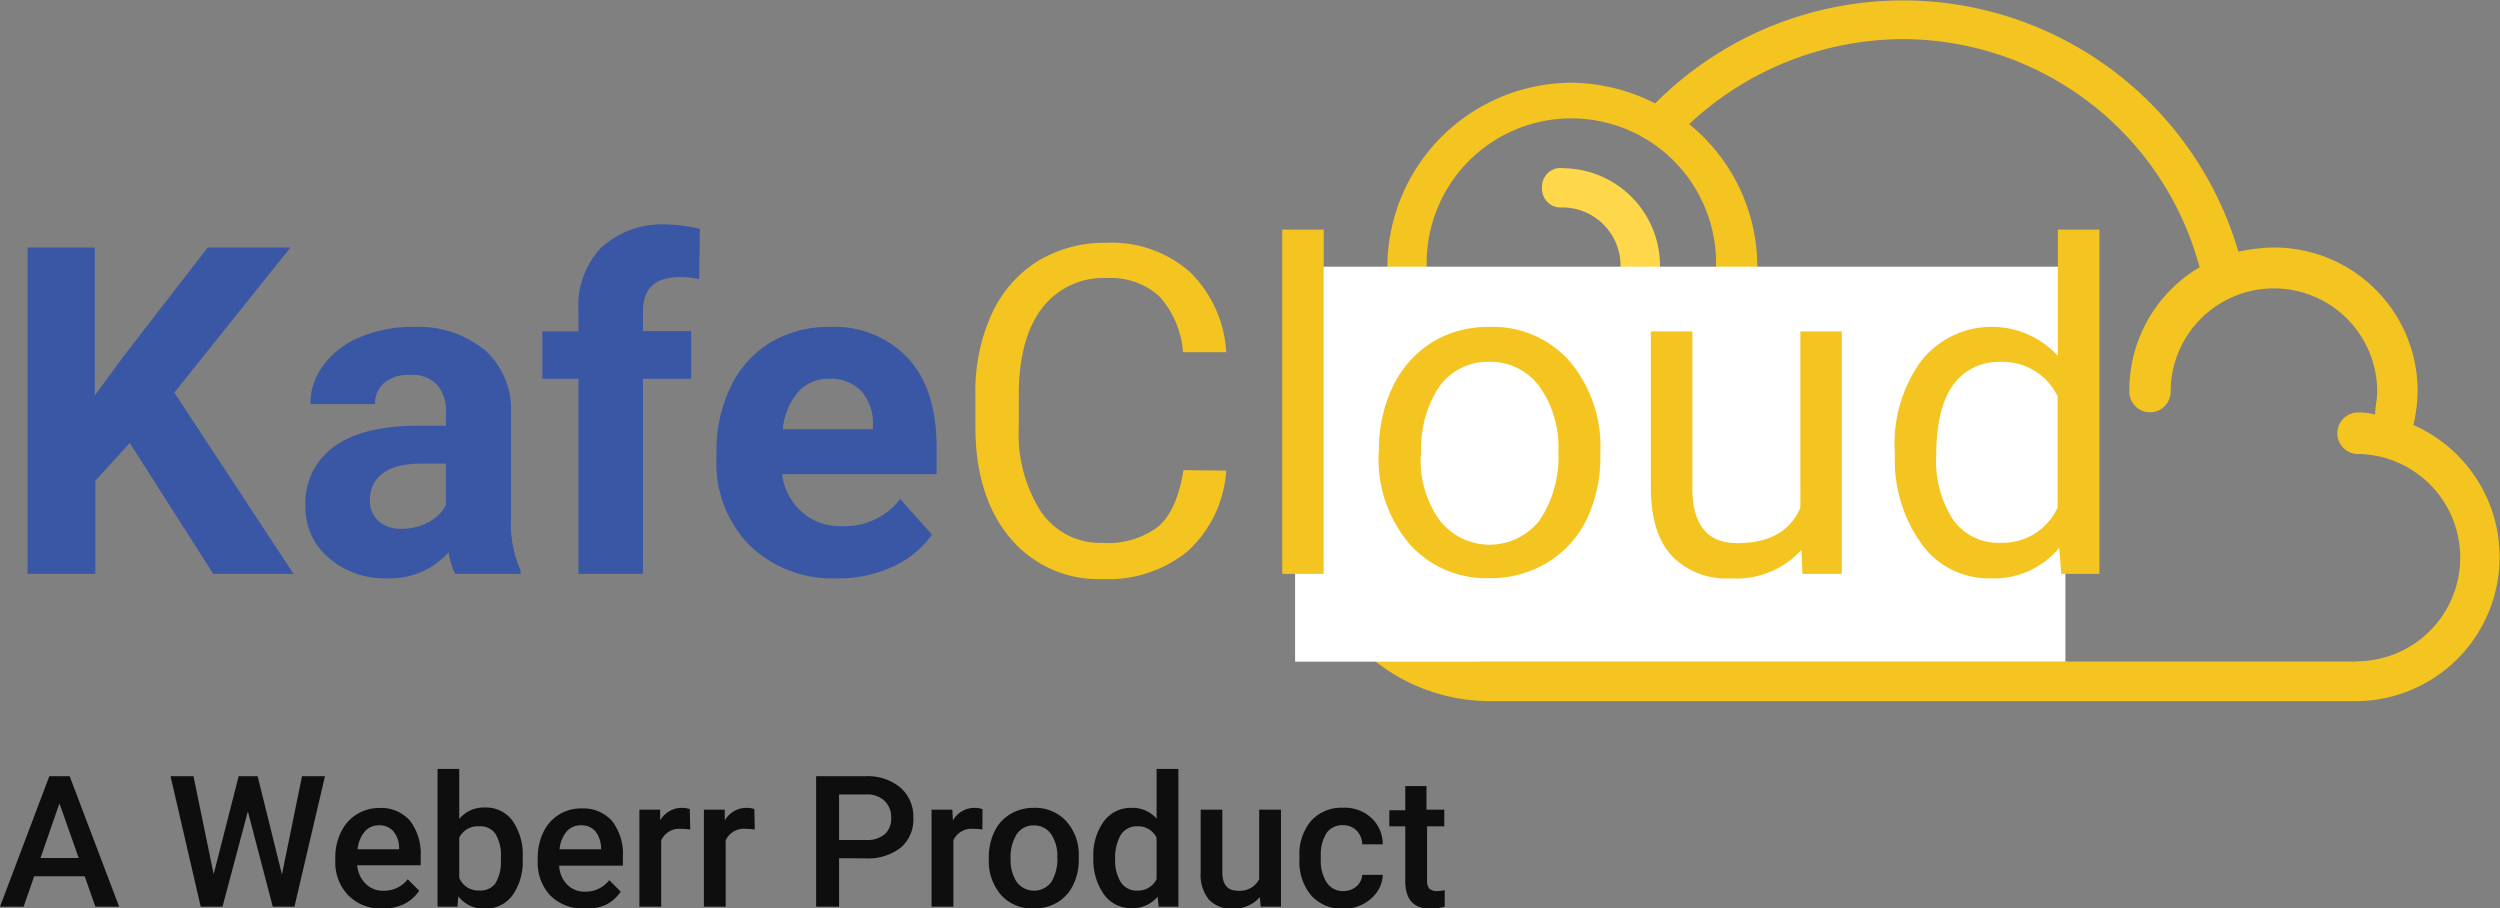 <svg id="Logo" xmlns="http://www.w3.org/2000/svg" viewBox="0 0 217.86 79.16"><rect x="0" y="0" width="217.86" height="79.16" fill="#808080" stroke="none"/><title>kafecloud-logo</title><g id="Shape"><g id="Path_7" data-name="Path 7"><path d="M210.46,37a13.83,13.83,0,0,0,.36-2.87A12.5,12.5,0,0,0,198.4,21.56h-.15a15.59,15.59,0,0,0-3.05.36A30.46,30.46,0,0,0,144.38,9a16.44,16.44,0,0,0-7.18-1.8,16.11,16.11,0,0,0-16.16,16v.14a16.9,16.9,0,0,0,1.62,7.19A16.16,16.16,0,0,0,130,61.09h75.41a12.56,12.56,0,0,0,5-24.08Zm-4.91,20.64H129.91a12.65,12.65,0,1,1,0-25.3,1.81,1.81,0,1,0,0-3.62,15.14,15.14,0,0,0-4,.55,13.17,13.17,0,0,1-1.44-6,12.61,12.61,0,1,1,25.21,0h0a1.8,1.8,0,1,0,3.6,0h0a16,16,0,0,0-5.94-12.46,27.38,27.38,0,0,1,18.55-7.41,26.81,26.81,0,0,1,25.93,19.88,12.45,12.45,0,0,0-6.12,10.84,1.8,1.8,0,0,0,3.6,0h0a9,9,0,1,1,18,0c0,.72-.18,1.26-.18,2a4.89,4.89,0,0,0-1.62-.18,1.81,1.81,0,0,0,0,3.61,9,9,0,0,1,0,18.07Z" transform="translate(-0.14 0.01)" style="fill:#f4c520"/></g><g id="Path"><path d="M136.24,14.63a1.62,1.62,0,0,0-1.72,1.52.67.67,0,0,0,0,.2A1.63,1.63,0,0,0,136,18.07h.2a5.07,5.07,0,0,1,5.16,5v.18a1.72,1.72,0,0,0,3.44,0,8.51,8.51,0,0,0-8.44-8.6Z" transform="translate(-0.14 0.01)" style="fill:#ffd74b"/></g><g id="Rectangle"><rect x="112.86" y="23.24" width="67.13" height="34.42" style="fill:#fff"/></g></g><g id="Text"><g id="A-Weberr-Product" style="isolation:isolate"><g style="isolation:isolate"><path d="M7.52,76.35H3.12L2.2,79H.14l4.3-11.37H6.21L10.52,79H8.45ZM3.67,74.76H7L5.32,70Z" transform="translate(-0.14 0.01)" style="fill:#0e0e0e"/><path d="M24.71,76.19l1.75-8.56h2L25.8,79H23.91l-2.17-8.3L19.53,79h-1.9L15,67.63h2l1.76,8.54,2.18-8.54h1.65Z" transform="translate(-0.14 0.01)" style="fill:#0e0e0e"/><path d="M33.41,79.16A3.92,3.92,0,0,1,30.48,78a4.12,4.12,0,0,1-1.12-3v-.23a5,5,0,0,1,.49-2.26,3.66,3.66,0,0,1,3.34-2.11,3.34,3.34,0,0,1,2.67,1.1,4.72,4.72,0,0,1,.94,3.12v.77H31.27A2.53,2.53,0,0,0,32,77a2.1,2.1,0,0,0,1.55.61,2.57,2.57,0,0,0,2.12-1l1,1a3.36,3.36,0,0,1-1.35,1.18A4.24,4.24,0,0,1,33.41,79.16Zm-.23-7.25a1.61,1.61,0,0,0-1.26.55A2.86,2.86,0,0,0,31.3,74h3.62v-.14a2.3,2.3,0,0,0-.51-1.44A1.58,1.58,0,0,0,33.18,71.91Z" transform="translate(-0.14 0.01)" style="fill:#0e0e0e"/><path d="M45.69,74.86A5.1,5.1,0,0,1,44.81,78a2.86,2.86,0,0,1-2.42,1.17,2.76,2.76,0,0,1-2.31-1.07L40,79H38.27V67h1.89v4.36a2.75,2.75,0,0,1,2.22-1,2.86,2.86,0,0,1,2.42,1.15,5.15,5.15,0,0,1,.89,3.21Zm-1.9-.16a3.55,3.55,0,0,0-.49-2.07A1.59,1.59,0,0,0,41.9,72,1.77,1.77,0,0,0,40.16,73v3.49a1.79,1.79,0,0,0,1.75,1.1A1.6,1.6,0,0,0,43.29,77a3.53,3.53,0,0,0,.5-2Z" transform="translate(-0.14 0.01)" style="fill:#0e0e0e"/><path d="M51,79.16A3.94,3.94,0,0,1,48.07,78,4.16,4.16,0,0,1,47,75v-.23a5.11,5.11,0,0,1,.49-2.26A3.7,3.7,0,0,1,48.81,71a3.64,3.64,0,0,1,2-.56,3.34,3.34,0,0,1,2.67,1.1,4.67,4.67,0,0,1,.94,3.12v.77H48.87a2.49,2.49,0,0,0,.7,1.65,2.08,2.08,0,0,0,1.54.61,2.56,2.56,0,0,0,2.12-1l1,1a3.39,3.39,0,0,1-1.36,1.18A4.21,4.21,0,0,1,51,79.16Zm-.23-7.25a1.61,1.61,0,0,0-1.26.55A2.86,2.86,0,0,0,48.9,74h3.62v-.14A2.42,2.42,0,0,0,52,72.4,1.62,1.62,0,0,0,50.77,71.91Z" transform="translate(-0.14 0.01)" style="fill:#0e0e0e"/><path d="M60.29,72.28a4.9,4.9,0,0,0-.77-.06,1.74,1.74,0,0,0-1.76,1V79h-1.9V70.55h1.81l0,.94a2.15,2.15,0,0,1,1.91-1.1,1.84,1.84,0,0,1,.67.11Z" transform="translate(-0.14 0.01)" style="fill:#0e0e0e"/><path d="M65.91,72.28a4.81,4.81,0,0,0-.77-.06,1.74,1.74,0,0,0-1.76,1V79h-1.9V70.55H63.3l0,.94a2.16,2.16,0,0,1,1.91-1.1,1.84,1.84,0,0,1,.67.11Z" transform="translate(-0.14 0.01)" style="fill:#0e0e0e"/><path d="M73.26,74.78V79h-2V67.63h4.35a4.42,4.42,0,0,1,3,1,3.33,3.33,0,0,1,1.12,2.63,3.2,3.2,0,0,1-1.1,2.6,4.6,4.6,0,0,1-3.07.93Zm0-1.59h2.37a2.33,2.33,0,0,0,1.61-.5,1.82,1.82,0,0,0,.56-1.43,1.93,1.93,0,0,0-.57-1.47,2.14,2.14,0,0,0-1.54-.57H73.26Z" transform="translate(-0.14 0.01)" style="fill:#0e0e0e"/><path d="M85.75,72.28a4.9,4.9,0,0,0-.77-.06,1.74,1.74,0,0,0-1.76,1V79h-1.9V70.55h1.81l.05.94a2.15,2.15,0,0,1,1.91-1.1,1.84,1.84,0,0,1,.67.11Z" transform="translate(-0.14 0.01)" style="fill:#0e0e0e"/><path d="M86.31,74.7a5.08,5.08,0,0,1,.49-2.24,3.51,3.51,0,0,1,1.39-1.53,3.84,3.84,0,0,1,2-.54A3.7,3.7,0,0,1,93,71.49a4.31,4.31,0,0,1,1.15,2.92v.45a5,5,0,0,1-.48,2.23,3.58,3.58,0,0,1-1.37,1.53,3.94,3.94,0,0,1-2.07.54A3.64,3.64,0,0,1,87.39,78a4.53,4.53,0,0,1-1.08-3.17Zm1.9.16a3.39,3.39,0,0,0,.54,2,1.88,1.88,0,0,0,3,0,3.81,3.81,0,0,0,.53-2.19,3.36,3.36,0,0,0-.55-2,1.77,1.77,0,0,0-1.5-.75,1.73,1.73,0,0,0-1.47.74A3.66,3.66,0,0,0,88.21,74.86Z" transform="translate(-0.14 0.01)" style="fill:#0e0e0e"/><path d="M95.42,74.71a5,5,0,0,1,.91-3.14,2.91,2.91,0,0,1,2.43-1.18,2.75,2.75,0,0,1,2.17.94V67h1.9V79h-1.72l-.09-.87a2.83,2.83,0,0,1-2.28,1,2.88,2.88,0,0,1-2.4-1.2A5.23,5.23,0,0,1,95.42,74.71Zm1.9.17a3.53,3.53,0,0,0,.5,2,1.61,1.61,0,0,0,1.41.72,1.8,1.8,0,0,0,1.7-1V73a1.76,1.76,0,0,0-1.69-1,1.61,1.61,0,0,0-1.42.73A3.93,3.93,0,0,0,97.32,74.88Z" transform="translate(-0.14 0.01)" style="fill:#0e0e0e"/><path d="M109.93,78.17a3,3,0,0,1-2.38,1,2.62,2.62,0,0,1-2.08-.81,3.42,3.42,0,0,1-.7-2.33V70.55h1.89V76c0,1.07.45,1.61,1.34,1.61a1.89,1.89,0,0,0,1.87-1V70.55h1.9V79H110Z" transform="translate(-0.14 0.01)" style="fill:#0e0e0e"/><path d="M117.17,77.64a1.73,1.73,0,0,0,1.18-.41,1.44,1.44,0,0,0,.5-1h1.79a2.78,2.78,0,0,1-.49,1.48,3.38,3.38,0,0,1-1.25,1.08,3.83,3.83,0,0,1-1.7.4A3.64,3.64,0,0,1,114.38,78a4.59,4.59,0,0,1-1-3.17v-.2a4.46,4.46,0,0,1,1-3.09,3.56,3.56,0,0,1,2.81-1.16,3.44,3.44,0,0,1,2.45.88,3.13,3.13,0,0,1,1,2.31h-1.79a1.74,1.74,0,0,0-.49-1.2,1.64,1.64,0,0,0-1.19-.47,1.68,1.68,0,0,0-1.42.67,3.48,3.48,0,0,0-.51,2v.3a3.46,3.46,0,0,0,.5,2A1.65,1.65,0,0,0,117.17,77.64Z" transform="translate(-0.14 0.01)" style="fill:#0e0e0e"/><path d="M124.45,68.49v2.06H126V72h-1.5v4.72a1.07,1.07,0,0,0,.19.7.92.92,0,0,0,.69.22,3,3,0,0,0,.66-.08V79a4.66,4.66,0,0,1-1.25.18c-1.46,0-2.19-.81-2.19-2.42V72h-1.39v-1.4h1.39V68.49Z" transform="translate(-0.14 0.01)" style="fill:#0e0e0e"/></g></g><g id="KafeCloud" style="isolation:isolate"><g style="isolation:isolate"><path d="M11.45,38.59l-3,3.29V50H2.54V21.56H8.4V34.45L11,30.92l7.24-9.36h7.21L15.33,34.2,25.72,50h-7Z" transform="translate(-0.14 0.01)" style="fill:#3a57a5"/><path d="M39.8,50a6.4,6.4,0,0,1-.56-1.89,6.85,6.85,0,0,1-5.33,2.28,7.5,7.5,0,0,1-5.15-1.8,5.76,5.76,0,0,1-2-4.53,6,6,0,0,1,2.49-5.15q2.49-1.8,7.2-1.82H39V35.88a3.46,3.46,0,0,0-.75-2.34,2.94,2.94,0,0,0-2.37-.88,3.35,3.35,0,0,0-2.24.68,2.32,2.32,0,0,0-.81,1.87H27.19a5.62,5.62,0,0,1,1.13-3.39,7.42,7.42,0,0,1,3.2-2.45,11.55,11.55,0,0,1,4.65-.89,9.2,9.2,0,0,1,6.2,2A6.88,6.88,0,0,1,44.67,36v9.16a10,10,0,0,0,.84,4.55V50Zm-4.66-3.93a4.85,4.85,0,0,0,2.3-.55A3.6,3.6,0,0,0,39,44V40.39H36.89c-2.82,0-4.33,1-4.51,2.93l0,.33a2.25,2.25,0,0,0,.75,1.74A2.85,2.85,0,0,0,35.14,46.07Z" transform="translate(-0.14 0.01)" style="fill:#3a57a5"/><path d="M50.55,50V33H47.4V28.87h3.15v-1.8a7.31,7.31,0,0,1,2-5.52,7.89,7.89,0,0,1,5.71-2,13.19,13.19,0,0,1,2.87.39l-.06,4.38a7,7,0,0,0-1.72-.18q-3.18,0-3.18,3v1.7h4.2V33h-4.2V50Z" transform="translate(-0.14 0.01)" style="fill:#3a57a5"/><path d="M73.07,50.39a10.37,10.37,0,0,1-7.57-2.85,10.12,10.12,0,0,1-2.92-7.6v-.55a12.75,12.75,0,0,1,1.23-5.69,9.09,9.09,0,0,1,3.48-3.87,9.85,9.85,0,0,1,5.15-1.35,8.79,8.79,0,0,1,6.83,2.73C80.93,33,81.76,35.62,81.76,39v2.31H68.3A5.21,5.21,0,0,0,70,44.59a5,5,0,0,0,3.49,1.25,6.12,6.12,0,0,0,5.1-2.36l2.77,3.1a8.45,8.45,0,0,1-3.44,2.8A11.13,11.13,0,0,1,73.07,50.39ZM72.42,33a3.5,3.5,0,0,0-2.72,1.14,5.79,5.79,0,0,0-1.34,3.25h7.85V37a4.19,4.19,0,0,0-1-2.91A3.65,3.65,0,0,0,72.42,33Z" transform="translate(-0.14 0.01)" style="fill:#3a57a5"/></g><g style="isolation:isolate"><path d="M107,41a10.45,10.45,0,0,1-3.33,7,10.93,10.93,0,0,1-7.45,2.45,10,10,0,0,1-8.08-3.61q-3-3.62-3-9.67V34.38a16.29,16.29,0,0,1,1.41-7,10.64,10.64,0,0,1,4-4.62,11.18,11.18,0,0,1,6-1.61,10.28,10.28,0,0,1,7.27,2.53,10.61,10.61,0,0,1,3.18,7h-3.77a8.11,8.11,0,0,0-2.12-4.93,6.38,6.38,0,0,0-4.56-1.53,6.71,6.71,0,0,0-5.63,2.66q-2,2.66-2,7.56v2.76a12.55,12.55,0,0,0,1.93,7.37,6.25,6.25,0,0,0,5.41,2.73,7.27,7.27,0,0,0,4.8-1.41q1.66-1.42,2.21-4.93Z" transform="translate(-0.14 0.01)" style="fill:#f4c520"/><path d="M115.49,50h-3.61V20h3.61Z" transform="translate(-0.14 0.01)" style="fill:#f4c520"/><path d="M120.31,39.24a12.57,12.57,0,0,1,1.22-5.59,9.2,9.2,0,0,1,3.4-3.83,9.32,9.32,0,0,1,5-1.34,8.89,8.89,0,0,1,7,3,11.51,11.51,0,0,1,2.67,7.95v.26a12.58,12.58,0,0,1-1.18,5.54A9,9,0,0,1,135,49a9.37,9.37,0,0,1-5.05,1.37,8.9,8.9,0,0,1-7-3,11.43,11.43,0,0,1-2.67-7.91Zm3.64.43a9,9,0,0,0,1.63,5.64,5.52,5.52,0,0,0,8.74,0,9.88,9.88,0,0,0,1.62-6,9,9,0,0,0-1.65-5.64,5.28,5.28,0,0,0-4.39-2.15,5.19,5.19,0,0,0-4.31,2.12A9.78,9.78,0,0,0,124,39.67Z" transform="translate(-0.14 0.01)" style="fill:#f4c520"/><path d="M157.13,47.91a7.69,7.69,0,0,1-6.19,2.48,6.56,6.56,0,0,1-5.15-2c-1.18-1.31-1.77-3.25-1.79-5.81V28.87h3.62V42.52q0,4.8,3.9,4.8c2.76,0,4.6-1,5.51-3.08V28.87h3.61V50h-3.43Z" transform="translate(-0.14 0.01)" style="fill:#f4c520"/><path d="M165.25,39.26a12.35,12.35,0,0,1,2.31-7.82A7.84,7.84,0,0,1,179.47,31V20h3.62V50h-3.32l-.18-2.27a7.38,7.38,0,0,1-6,2.66,7.2,7.2,0,0,1-6-3,12.52,12.52,0,0,1-2.32-7.85Zm3.62.41a9.36,9.36,0,0,0,1.48,5.62,4.79,4.79,0,0,0,4.1,2,5.26,5.26,0,0,0,5-3.08V34.53a5.31,5.31,0,0,0-5-3,4.84,4.84,0,0,0-4.14,2.05Q168.87,35.64,168.87,39.67Z" transform="translate(-0.14 0.01)" style="fill:#f4c520"/></g></g></g></svg>